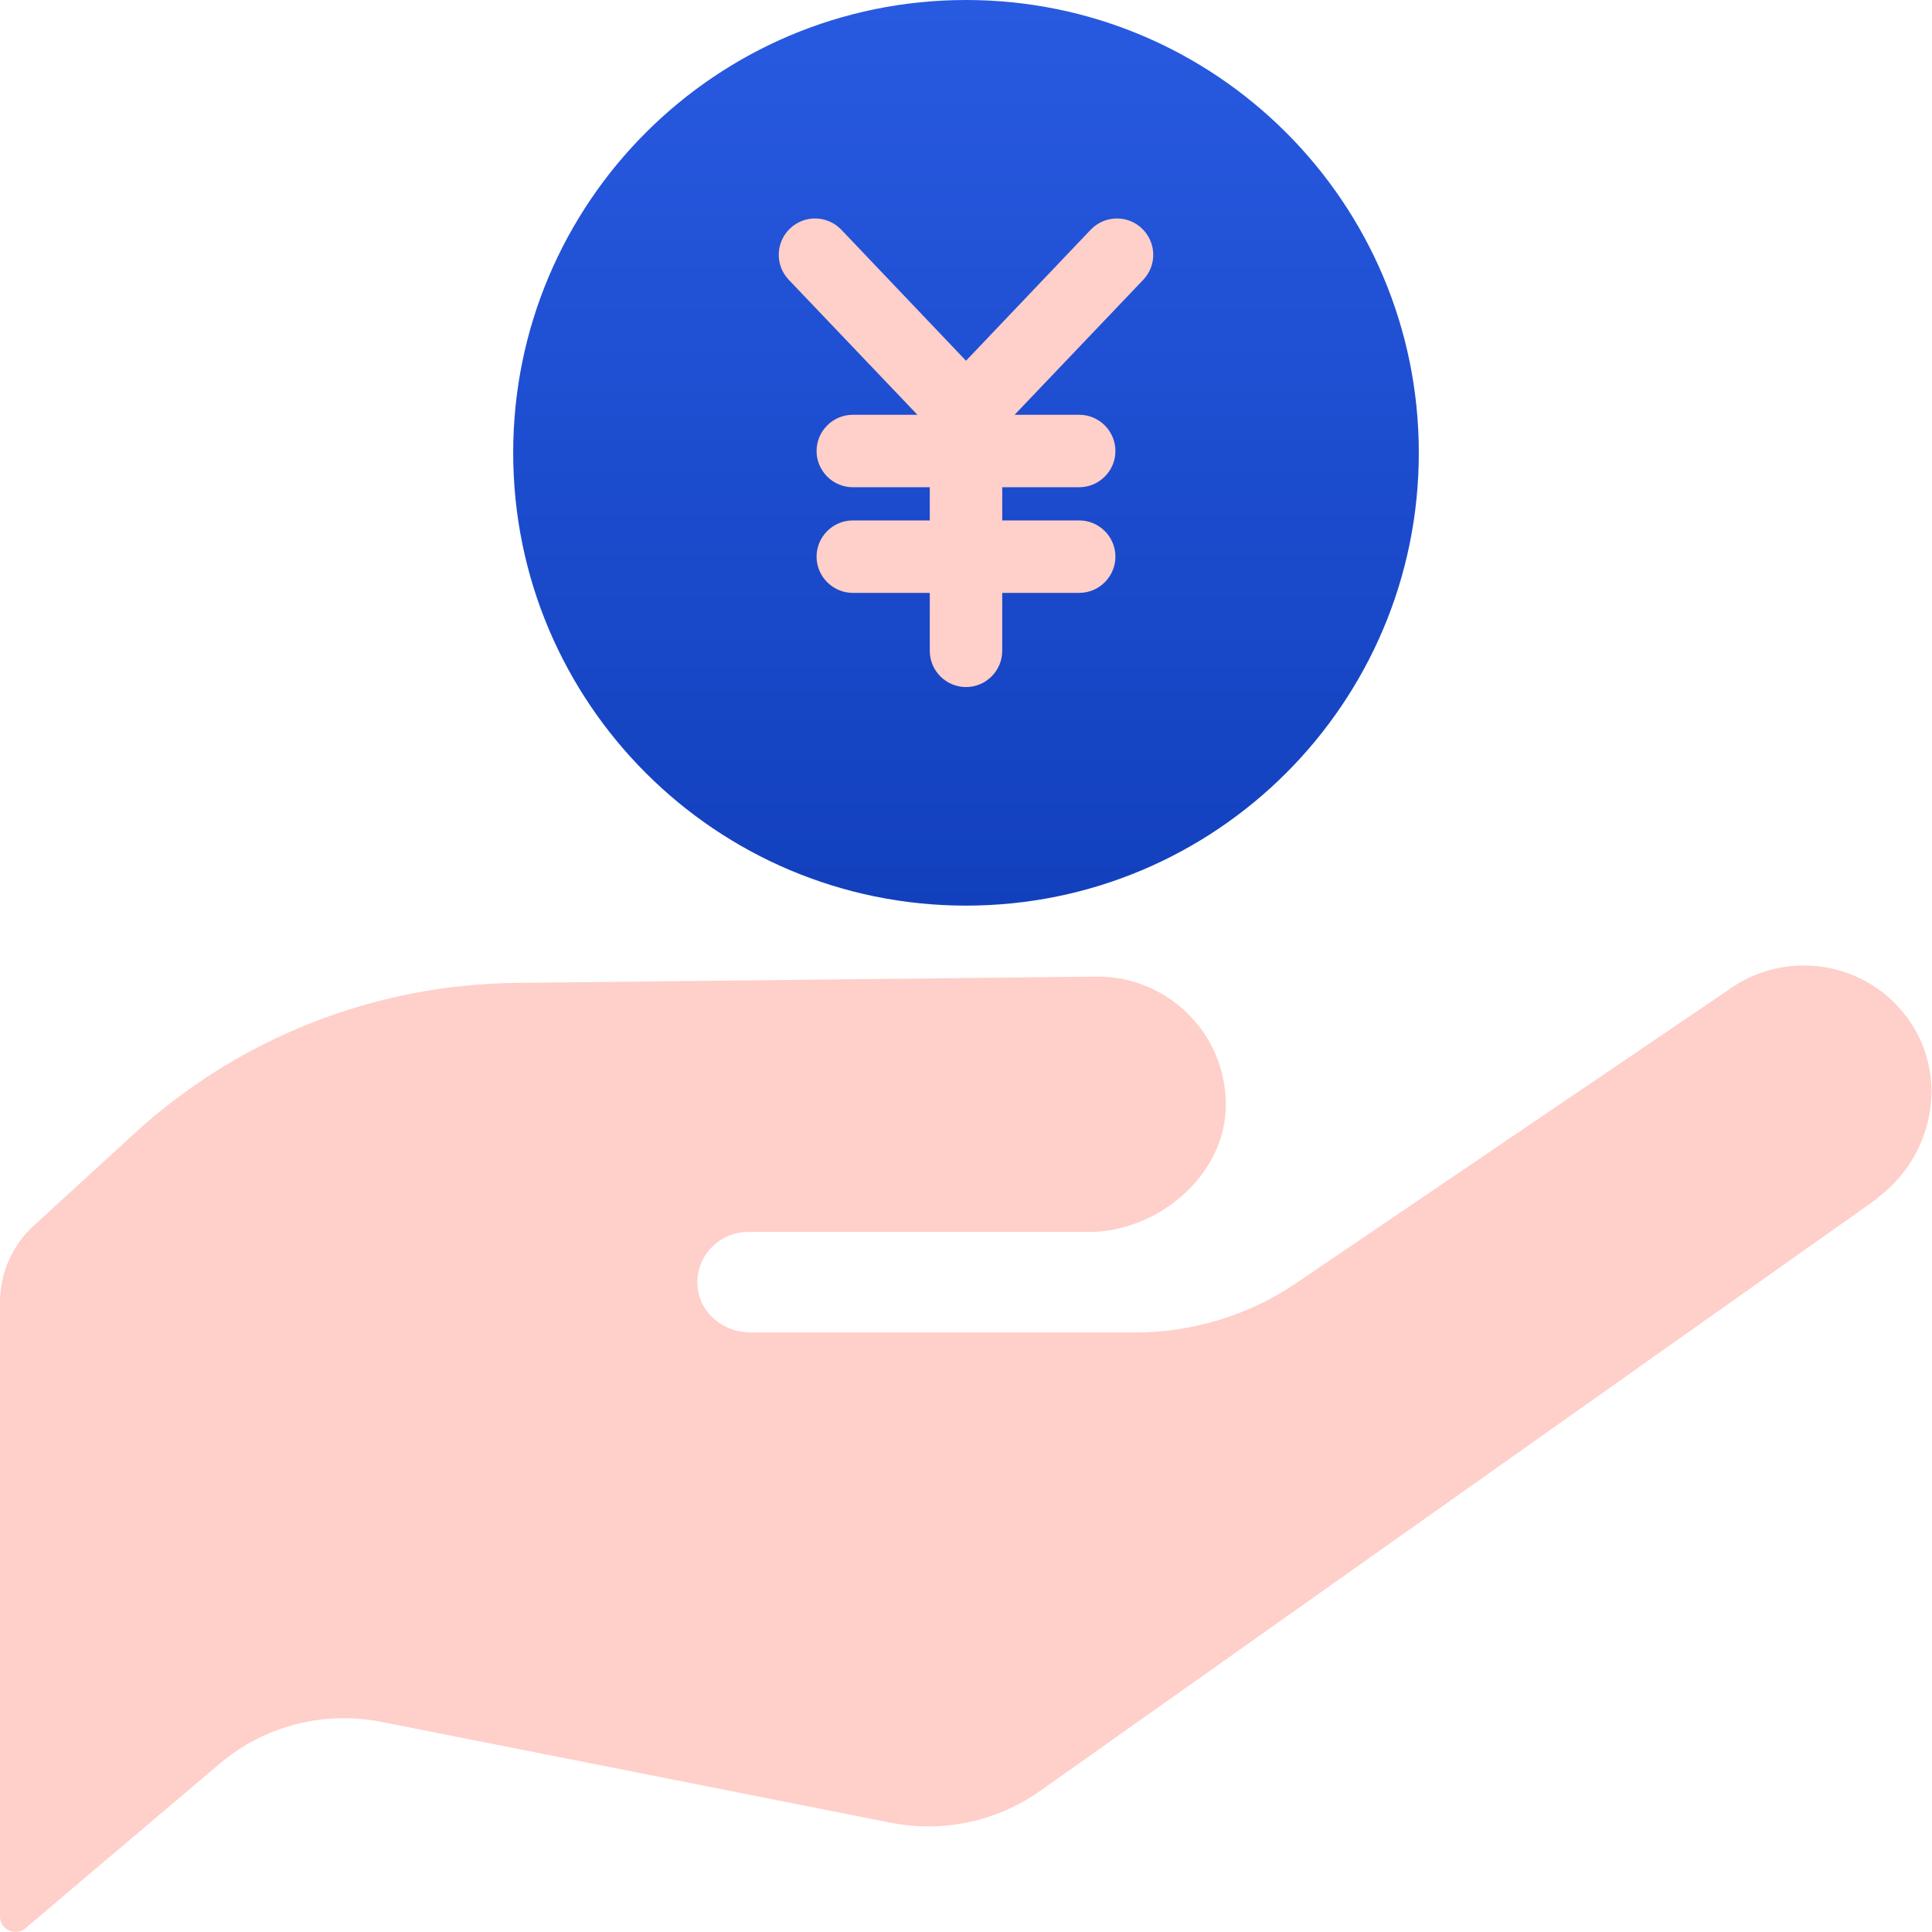 <svg width="64" height="64" viewBox="0 0 64 64" fill="none" xmlns="http://www.w3.org/2000/svg">
<g clip-path="url(#clip0_6139_36512)">
<path d="M32 30C40.284 30 47 23.284 47 15C47 6.716 40.284 0 32 0C23.716 0 17 6.716 17 15C17 23.284 23.716 30 32 30Z" fill="url(#paint0_linear_6139_36512)"/>
<path d="M62.19 39.7L34.45 59.33C33.02 60.34 31.23 60.72 29.51 60.38L12.64 57.04C10.73 56.66 8.75 57.17 7.27 58.43L0.85 63.87C0.51 64.16 0 63.92 0 63.48V43.14C0 42.18 0.4 41.26 1.11 40.61L4.44 37.56C7.89 34.39 12.4 32.61 17.1 32.56L36.35 32.35C38.76 32.35 40.71 34.35 40.6 36.77C40.5 39 38.32 40.81 36.07 40.81H24.78C23.8 40.81 23.01 41.65 23.11 42.64C23.19 43.51 23.98 44.14 24.85 44.14H37.6C39.51 44.14 41.38 43.57 42.96 42.49L57.23 32.81C59.18 31.38 61.94 31.85 63.29 33.87C64.56 35.76 64.02 38.33 62.18 39.69L62.19 39.7Z" fill="#FFCFC9"/>
<path d="M28.25 13.74H30.39L26.13 9.27C25.67 8.79 25.69 8.03 26.17 7.57C26.65 7.11 27.41 7.13 27.87 7.61L32 11.95L36.13 7.61C36.59 7.13 37.35 7.11 37.83 7.57C38.31 8.03 38.33 8.79 37.87 9.27L33.61 13.74H35.75C36.41 13.74 36.95 14.28 36.95 14.94C36.95 15.6 36.41 16.14 35.75 16.14H33.2V17.24H35.75C36.41 17.24 36.95 17.78 36.95 18.44C36.95 19.1 36.41 19.64 35.75 19.64H33.2V21.56C33.2 22.22 32.66 22.76 32 22.76C31.34 22.76 30.8 22.22 30.8 21.56V19.64H28.25C27.59 19.64 27.05 19.1 27.05 18.44C27.05 17.78 27.59 17.24 28.25 17.24H30.8V16.14H28.25C27.59 16.14 27.05 15.6 27.05 14.94C27.05 14.28 27.59 13.74 28.25 13.74Z" fill="#FFCFC9"/>
</g>
<defs>
<linearGradient id="paint0_linear_6139_36512" x1="32" y1="0" x2="32" y2="30" gradientUnits="userSpaceOnUse">
<stop stop-color="#285AE1"/>
<stop offset="1" stop-color="#1240BD"/>
</linearGradient>
<clipPath id="clip0_6139_36512">
<rect width="64" height="64" fill="white"/>
</clipPath>
</defs>
</svg>
